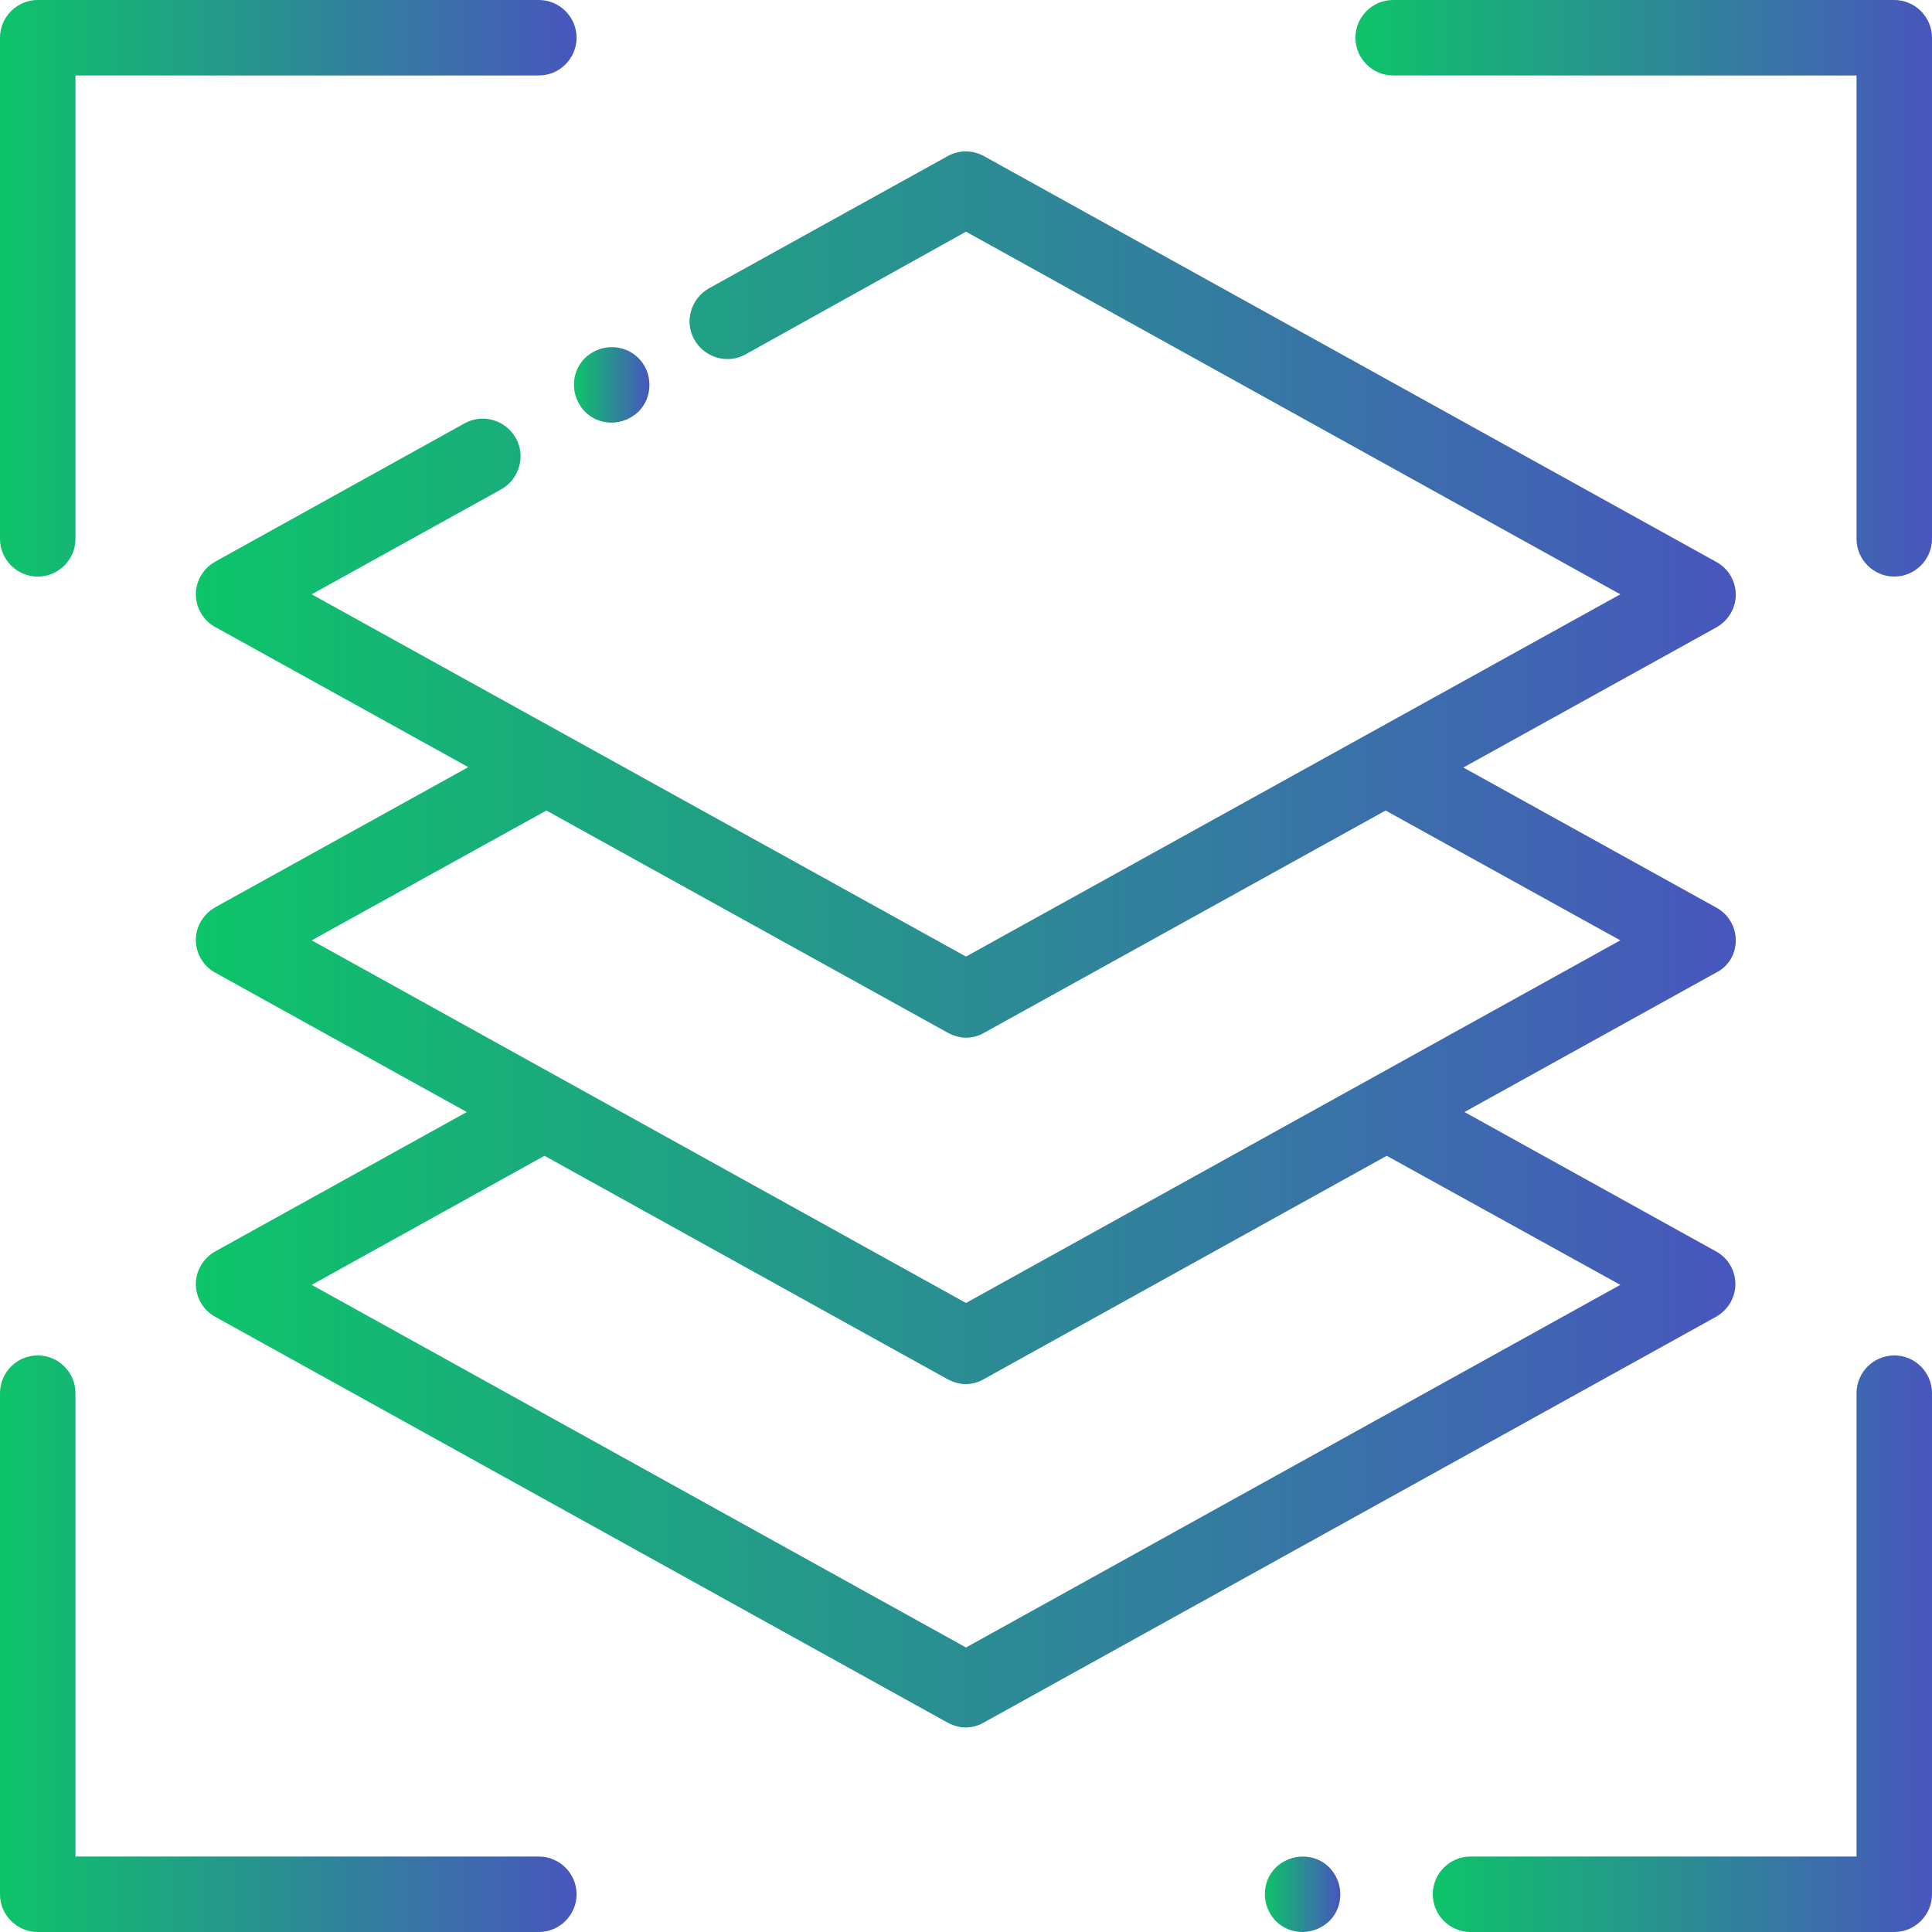 <svg xmlns="http://www.w3.org/2000/svg" viewBox="0 0 512 512"><linearGradient id="a" gradientUnits="userSpaceOnUse" x1="51.997" y1="249.001" x2="459.988" y2="249.001"><stop offset="0" stop-color="#0dc469"/><stop offset="1" stop-color="#4856bd"/></linearGradient><path d="M460 249.2c0-3.6-2-7-5.2-8.7l-67-37.1 67-37.1c3.2-1.8 5.2-5.1 5.2-8.7s-2-7-5.2-8.7l-194-107.5c-3-1.7-6.7-1.7-9.7 0l-63.2 35c-4.8 2.7-6.6 8.8-3.9 13.6 2.7 4.8 8.8 6.6 13.6 3.9L256 61.4l173.4 96.1-173.4 96-173.4-96 50.2-27.8c4.8-2.7 6.6-8.8 3.9-13.6-2.7-4.8-8.8-6.6-13.6-3.9l-66 36.6c-3.2 1.8-5.2 5.1-5.2 8.7 0 3.6 2 7 5.2 8.7l67 37.1-67 37.1c-3.2 1.8-5.2 5.1-5.2 8.7 0 3.6 2 7 5.2 8.7l66.6 36.9-66.6 36.9c-3.2 1.8-5.2 5.1-5.2 8.7s2 7 5.2 8.7l194 107.5c1.5.8 3.2 1.3 4.8 1.3s3.3-.4 4.8-1.3l194-107.5c3.2-1.8 5.2-5.1 5.2-8.7s-2-7-5.2-8.7l-66.6-36.9 66.6-36.9c3.3-1.6 5.3-4.9 5.3-8.6zm-30.6 91.3L256 436.6 82.6 340.5l61.7-34.2 106.8 59.2c1.5.8 3.2 1.3 4.8 1.3s3.3-.4 4.8-1.3l106.8-59.2 61.9 34.2zM256 345.3L82.6 249.2l62.2-34.4 106.4 58.9c1.5.8 3.2 1.3 4.8 1.3s3.3-.4 4.8-1.3l106.4-58.9 62.2 34.4L256 345.3z" fill="url(#a)"/><linearGradient id="b" gradientUnits="userSpaceOnUse" x1="152.174" y1="101.985" x2="172.174" y2="101.985"><stop offset="0" stop-color="#0dc469"/><stop offset="1" stop-color="#4856bd"/></linearGradient><path d="M169.2 94.9c-1.9-1.9-4.4-2.9-7.1-2.9s-5.2 1.1-7.1 2.9c-1.9 1.9-2.9 4.4-2.9 7.1 0 2.6 1.1 5.2 2.9 7.1 1.9 1.9 4.4 2.9 7.1 2.9 2.6 0 5.2-1.1 7.1-2.9 1.9-1.9 2.9-4.4 2.9-7.1s-1-5.2-2.9-7.1z" fill="url(#b)"/><linearGradient id="c" gradientUnits="userSpaceOnUse" x1="0" y1="76.416" x2="152.816" y2="76.416"><stop offset="0" stop-color="#0dc469"/><stop offset="1" stop-color="#4856bd"/></linearGradient><path d="M142.8 0H10C4.5 0 0 4.5 0 10v132.8c0 5.5 4.5 10 10 10s10-4.5 10-10V20h122.8c5.5 0 10-4.5 10-10s-4.5-10-10-10z" fill="url(#c)"/><linearGradient id="d" gradientUnits="userSpaceOnUse" x1="359.184" y1="76.416" x2="512" y2="76.416"><stop offset="0" stop-color="#0dc469"/><stop offset="1" stop-color="#4856bd"/></linearGradient><path d="M502 0H369.2c-5.5 0-10 4.5-10 10s4.5 10 10 10H492v122.8c0 5.5 4.5 10 10 10s10-4.5 10-10V10c0-5.5-4.5-10-10-10z" fill="url(#d)"/><g><linearGradient id="e" gradientUnits="userSpaceOnUse" x1="379.656" y1="435.585" x2="512" y2="435.585"><stop offset="0" stop-color="#0dc469"/><stop offset="1" stop-color="#4856bd"/></linearGradient><path d="M502 359.2c-5.5 0-10 4.5-10 10V492H389.7c-5.5 0-10 4.5-10 10s4.5 10 10 10H502c5.5 0 10-4.5 10-10V369.2c0-5.5-4.5-10-10-10z" fill="url(#e)"/></g><g><linearGradient id="f" gradientUnits="userSpaceOnUse" x1="-.001" y1="435.585" x2="152.815" y2="435.585"><stop offset="0" stop-color="#0dc469"/><stop offset="1" stop-color="#4856bd"/></linearGradient><path d="M142.8 492H20V369.2c0-5.5-4.5-10-10-10s-10 4.5-10 10V502c0 5.5 4.5 10 10 10h132.8c5.5 0 10-4.5 10-10s-4.5-10-10-10z" fill="url(#f)"/></g><g><linearGradient id="g" gradientUnits="userSpaceOnUse" x1="335.19" y1="501.993" x2="355.179" y2="501.993"><stop offset="0" stop-color="#0dc469"/><stop offset="1" stop-color="#4856bd"/></linearGradient><path d="M352.3 494.9c-1.9-1.9-4.4-2.9-7.1-2.9-2.6 0-5.2 1.1-7.1 2.9-1.9 1.9-2.9 4.4-2.9 7.1s1.1 5.2 2.9 7.1c1.9 1.9 4.4 2.9 7.1 2.9 2.6 0 5.2-1.1 7.1-2.9 1.9-1.9 2.9-4.4 2.9-7.1s-1.1-5.2-2.9-7.1z" fill="url(#g)"/></g></svg>